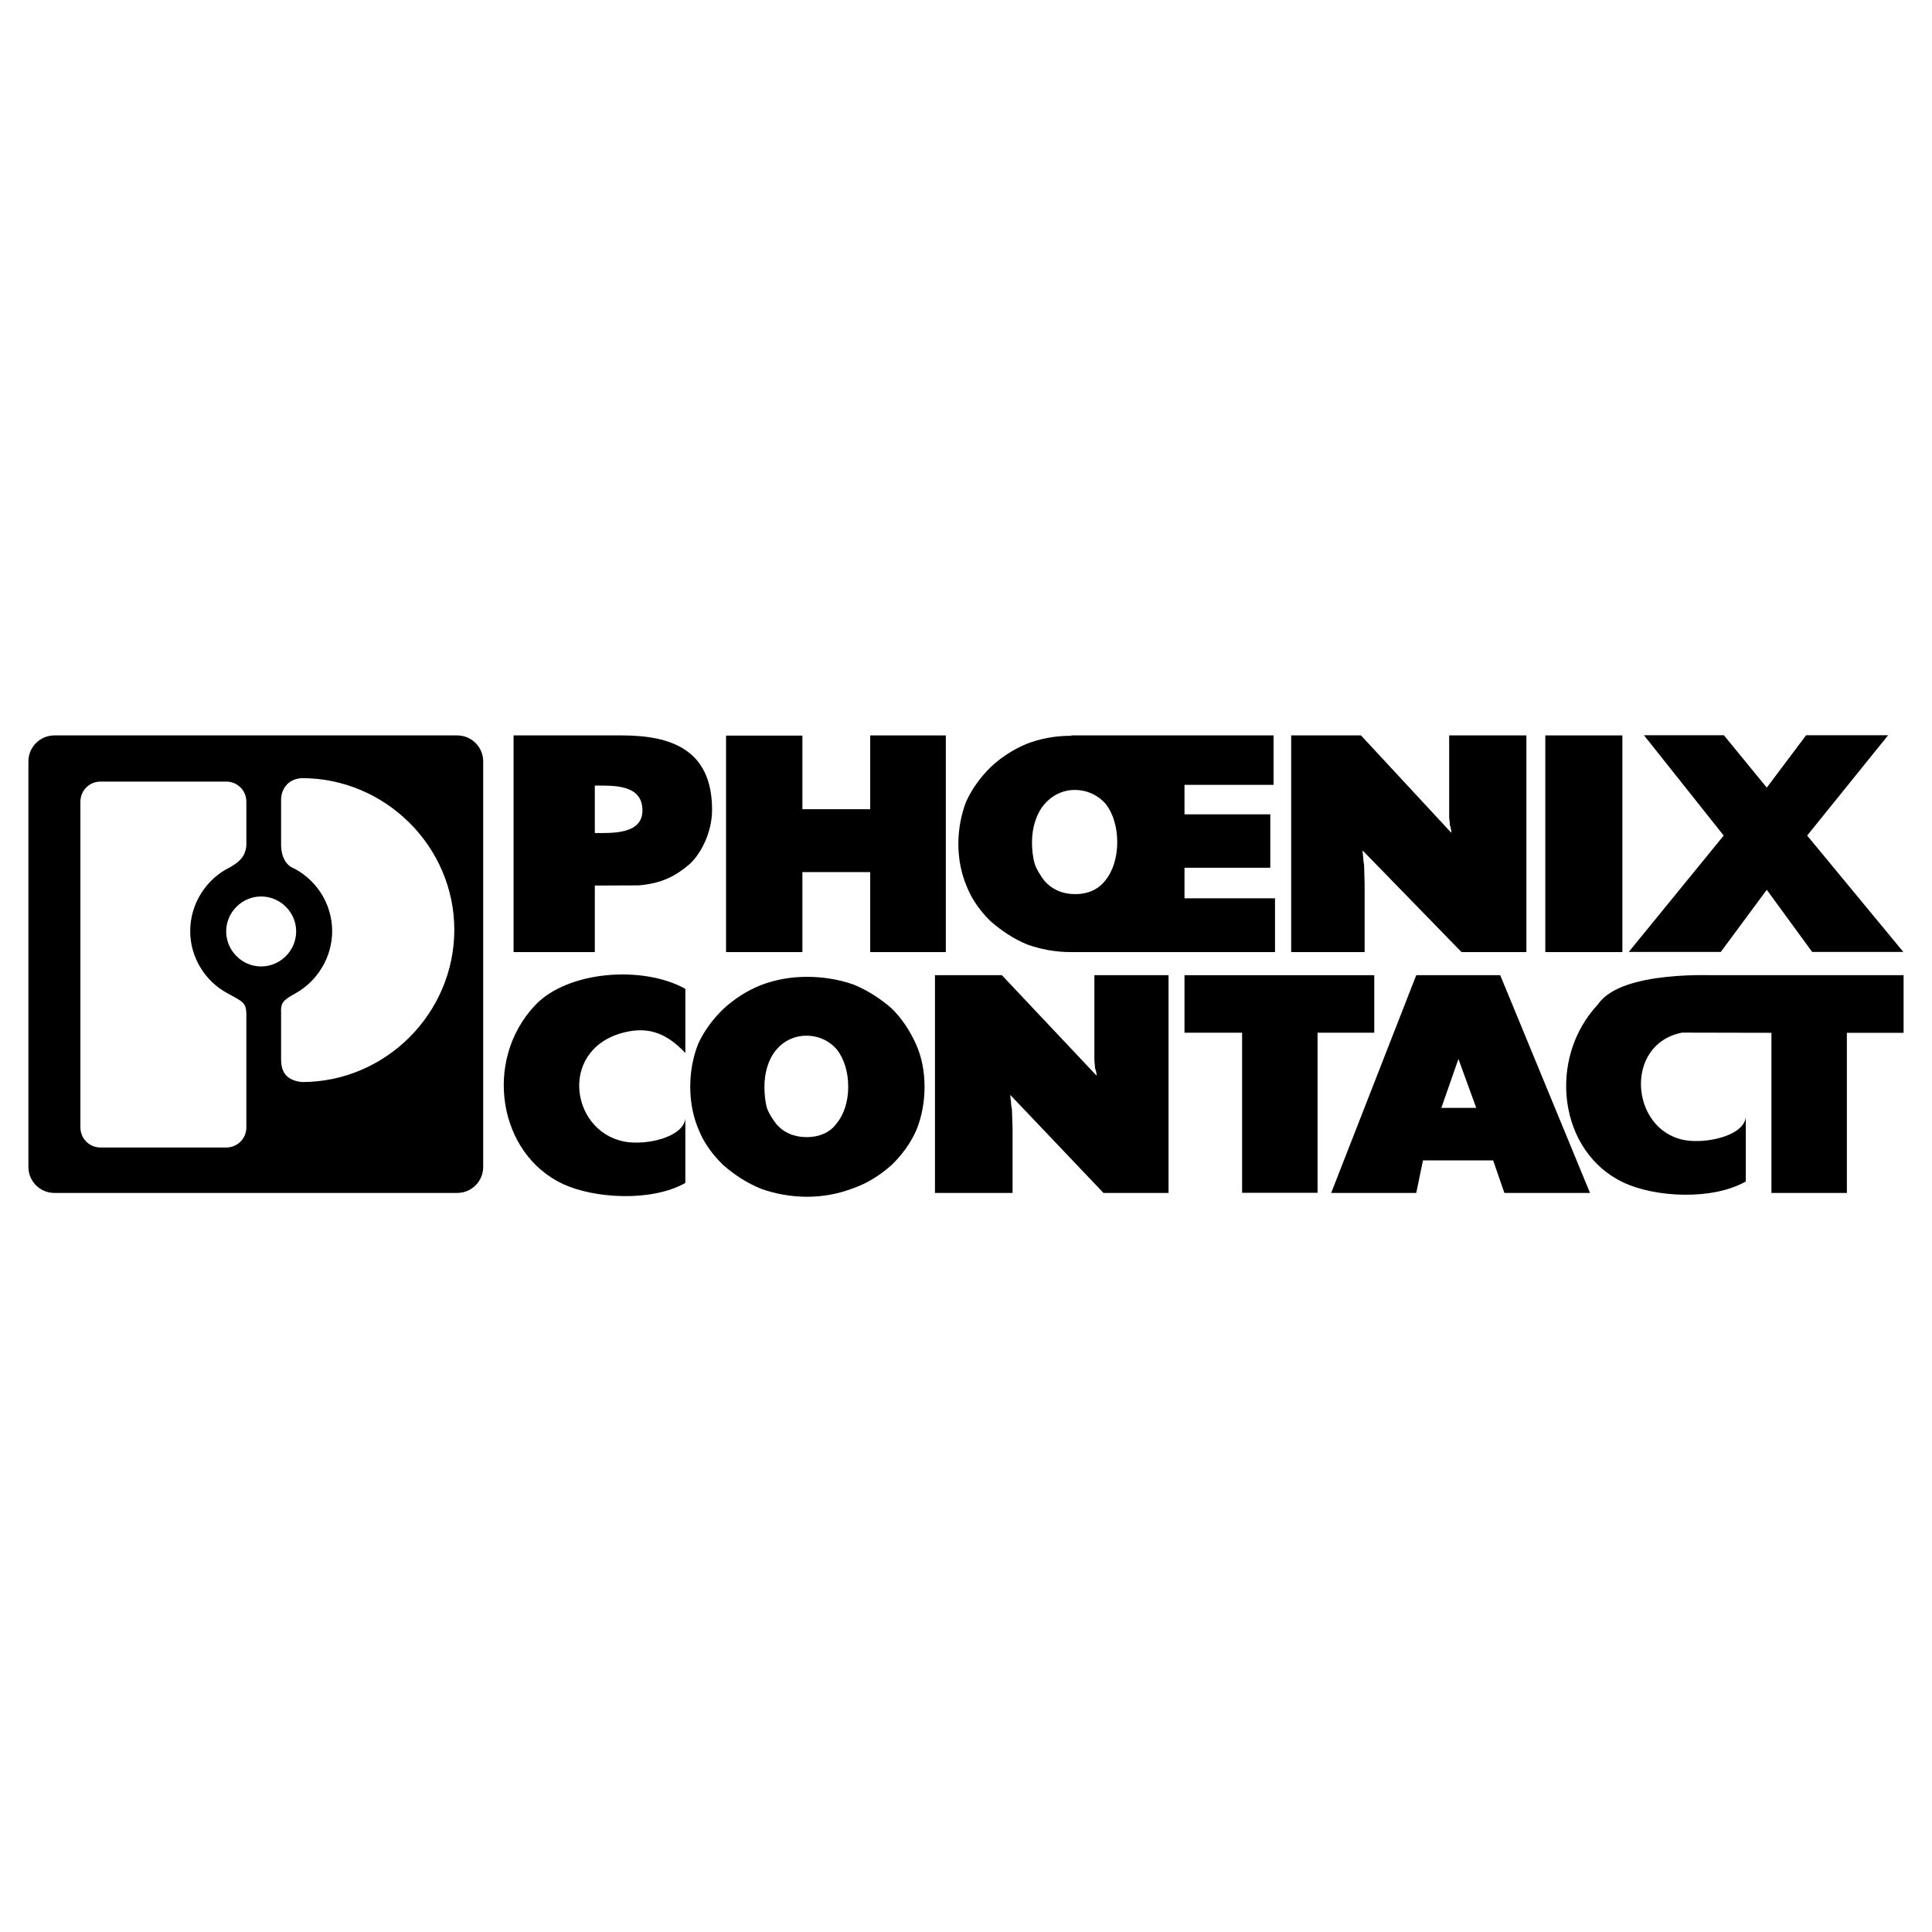 <?xml version="1.0" encoding="utf-8"?>
<!-- Generator: Adobe Illustrator 13.0.0, SVG Export Plug-In . SVG Version: 6.00 Build 14948)  -->
<!DOCTYPE svg PUBLIC "-//W3C//DTD SVG 1.0//EN" "http://www.w3.org/TR/2001/REC-SVG-20010904/DTD/svg10.dtd">
<svg version="1.0" id="Layer_1" xmlns="http://www.w3.org/2000/svg" xmlns:xlink="http://www.w3.org/1999/xlink" x="0px" y="0px"
	 width="192.756px" height="192.756px" viewBox="0 0 192.756 192.756" enable-background="new 0 0 192.756 192.756"
	 xml:space="preserve">
<g>
	<polygon fill-rule="evenodd" clip-rule="evenodd" fill="#FFFFFF" points="0,0 192.756,0 192.756,192.756 0,192.756 0,0 	"/>
	<polygon fill-rule="evenodd" clip-rule="evenodd" points="176.271,88.774 171.682,94.975 162.502,94.975 171.973,83.364 
		164.018,73.355 171.992,73.355 176.271,78.581 180.197,73.355 188.379,73.355 180.301,83.364 189.895,94.975 180.799,94.975 
		176.271,88.774 	"/>
	<polygon fill-rule="evenodd" clip-rule="evenodd" points="154.176,94.99 154.176,73.373 161.865,73.373 161.865,94.99 
		154.176,94.99 	"/>
	<path fill-rule="evenodd" clip-rule="evenodd" d="M128.822,94.99V73.373h6.965l9.014,9.721c0-0.436-0.146-0.708-0.146-0.78
		c0-0.29-0.072-0.562-0.072-0.852c0-0.417,0-0.907,0-1.27c0-0.345,0-0.78,0-1.052v-5.767h7.707V94.99h-6.473l-9.867-10.138
		c0,0.345,0.074,0.708,0.074,0.907c0,0.218,0.072,0.454,0.072,0.581l0.053,1.832v6.819H128.822L128.822,94.99z"/>
	<path fill-rule="evenodd" clip-rule="evenodd" d="M106.934,73.427c-0.02-0.018-0.037-0.036-0.074-0.054h20.203v4.933h-8.885v2.938
		h8.559v5.332h-8.559v3.047h9.031v5.368h-19.713c-0.219,0-0.436,0-0.654,0c-1.559,0-3.047-0.29-4.369-0.762
		c-1.344-0.562-2.613-1.396-3.682-2.358c-0.98-0.961-1.833-2.14-2.322-3.391c-0.562-1.306-0.853-2.757-0.853-4.28
		c0-1.523,0.291-2.974,0.78-4.226c0.562-1.251,1.415-2.412,2.395-3.391c0.996-0.961,2.266-1.795,3.607-2.358
		c1.396-0.544,2.885-0.816,4.443-0.816C106.859,73.409,106.896,73.427,106.934,73.427L106.934,73.427z M107.332,89.205
		c1.16,0,2.268-0.453,2.955-1.378c0.762-0.925,1.18-2.321,1.18-3.791c0-1.56-0.418-2.829-1.088-3.754
		c-0.779-0.925-1.887-1.469-3.156-1.469c-1.197,0-2.285,0.544-3.064,1.469c-0.762,0.925-1.197,2.285-1.197,3.754
		c0,0.744,0.092,1.56,0.271,2.14c0.164,0.544,0.582,1.179,0.926,1.65c0.779,0.925,1.867,1.378,3.064,1.378H107.332L107.332,89.205z"
		/>
	<polygon fill-rule="evenodd" clip-rule="evenodd" points="72.439,94.99 72.439,73.391 80.056,73.391 80.056,80.735 86.82,80.735 
		86.82,73.373 94.365,73.373 94.365,94.99 86.82,94.99 86.82,87.01 80.056,87.01 80.056,94.99 72.439,94.99 	"/>
	<path fill-rule="evenodd" clip-rule="evenodd" d="M51.239,94.99V73.373h10.809c4.933,0,8.995,1.433,8.995,7.417
		c0,2.448-1.27,4.588-2.303,5.477c-1.288,1.088-2.684,1.886-5.042,2.067l-4.353,0.018v6.638H51.239L51.239,94.99z M59.345,78.378
		v4.733c1.668,0,4.751,0.163,4.751-2.249C64.097,78.233,61.195,78.378,59.345,78.378L59.345,78.378z"/>
	<path fill-rule="evenodd" clip-rule="evenodd" d="M132.812,119.02l8.488-21.727h8.377l8.959,21.727h-8.541l-1.125-3.246h-7
		l-0.67,3.246H132.812L132.812,119.02z M143.803,110.533h3.482l-1.777-4.879L143.803,110.533L143.803,110.533z"/>
	<polygon fill-rule="evenodd" clip-rule="evenodd" points="123.926,119.006 123.926,103.033 118.178,103.033 118.178,97.295 
		137.111,97.295 137.111,103.033 131.453,103.033 131.453,119.006 123.926,119.006 	"/>
	<path fill-rule="evenodd" clip-rule="evenodd" d="M176.736,103.043v15.977h7.527v-15.977h5.658v-5.75h-18.68
		c0,0.055-9.449-0.544-11.789,2.885c-5.15,5.477-3.916,14.797,2.539,17.809c3.084,1.451,8.777,1.812,12.188-0.109v-6.42
		c-0.217,1.887-3.99,2.684-6.131,2.285c-5.402-1.016-6.057-9.594-0.217-10.719L176.736,103.043L176.736,103.043z"/>
	<path fill-rule="evenodd" clip-rule="evenodd" d="M93.282,119.02V97.293h6.673l9.455,10.029c0-0.418-0.162-0.707-0.162-0.779
		c0-0.273-0.061-0.562-0.061-0.834c0-0.418,0-0.926,0-1.27c0-0.346,0-0.781,0-1.053v-6.094h7.398v21.727h-6.49l-9.295-9.775
		c0,0.346,0.082,0.689,0.082,0.908c0,0.217,0.08,0.453,0.08,0.561l0.061,1.832v6.475H93.282L93.282,119.02z"/>
	<path fill-rule="evenodd" clip-rule="evenodd" d="M92.243,108.428c0,1.543-0.291,3.029-0.798,4.281
		c-0.581,1.342-1.469,2.539-2.485,3.518c-1.106,0.998-2.43,1.832-3.827,2.322c-1.469,0.561-3.01,0.852-4.606,0.852
		c-1.632,0-3.155-0.291-4.552-0.779c-1.396-0.562-2.702-1.396-3.827-2.395c-1.016-0.979-1.904-2.176-2.412-3.445
		c-0.58-1.324-0.871-2.811-0.871-4.354c0-1.559,0.291-3.027,0.798-4.297c0.58-1.27,1.469-2.467,2.484-3.447
		c1.052-0.979,2.339-1.83,3.754-2.393c1.469-0.562,2.992-0.834,4.624-0.834c1.596,0,3.21,0.271,4.606,0.762
		c1.396,0.562,2.72,1.414,3.827,2.393c1.016,0.98,1.832,2.25,2.412,3.52S92.243,106.869,92.243,108.428L92.243,108.428z
		 M80.509,113.451c1.179,0,2.285-0.434,2.938-1.342c0.762-0.906,1.179-2.23,1.179-3.662c0-1.543-0.417-2.775-1.088-3.682
		c-0.744-0.906-1.85-1.434-3.083-1.434c-1.197,0-2.285,0.527-3.029,1.434c-0.762,0.906-1.161,2.248-1.161,3.682
		c0,0.707,0.091,1.523,0.236,2.049c0.163,0.525,0.58,1.16,0.925,1.613c0.744,0.908,1.832,1.342,3.029,1.342H80.509L80.509,113.451z"
		/>
	<path fill-rule="evenodd" clip-rule="evenodd" d="M68.377,105.055c-1.306-1.359-2.993-2.684-5.713-2.139
		c-6.982,1.396-5.876,9.883-0.417,10.971c2.194,0.436,5.912-0.416,6.13-2.285v6.42c-3.41,1.924-9.123,1.543-12.206,0.109
		c-6.456-3.01-7.979-12.314-2.793-17.826c3.21-3.428,10.718-4.027,14.999-1.65V105.055L68.377,105.055z"/>
	<path fill-rule="evenodd" clip-rule="evenodd" d="M5.428,73.373h40.188c1.433,0,2.593,1.161,2.593,2.593v40.46
		c0,1.434-1.161,2.594-2.593,2.594H5.428c-1.433,0-2.594-1.16-2.594-2.594v-40.46C2.834,74.533,3.996,73.373,5.428,73.373
		L5.428,73.373z M22.675,99.088c-2.194-1.178-3.699-3.554-3.699-6.183c0-2.757,1.614-5.223,3.954-6.366
		c1.016-0.58,1.56-1.124,1.65-2.194v-4.353c0-1.124-0.889-2.013-2.013-2.013H10.035c-1.125,0-2.013,0.889-2.013,2.013v32.481
		c0,1.125,0.889,2.014,2.013,2.014h12.531c1.125,0,2.013-0.889,2.013-2.014v-11.371C24.525,100.031,24.271,99.959,22.675,99.088
		L22.675,99.088z M26.048,96.423c-1.904,0-3.482-1.578-3.482-3.5c0-1.904,1.578-3.482,3.482-3.482c1.922,0,3.5,1.578,3.5,3.482
		C29.548,94.845,27.971,96.423,26.048,96.423L26.048,96.423z M29.041,86.502c2.412,1.106,4.099,3.591,4.099,6.384
		c0,2.648-1.487,5.006-3.663,6.221c-1.27,0.689-1.487,0.979-1.433,1.959v4.588c0,0.996,0.271,2.121,2.085,2.303
		c8.342,0,15.197-6.855,15.197-15.198c0-8.27-6.855-15.125-15.197-15.125c-1.469,0.073-2.122,1.197-2.085,2.249v4.498
		C28.08,85.251,28.333,86.049,29.041,86.502L29.041,86.502z"/>
</g>
</svg>
